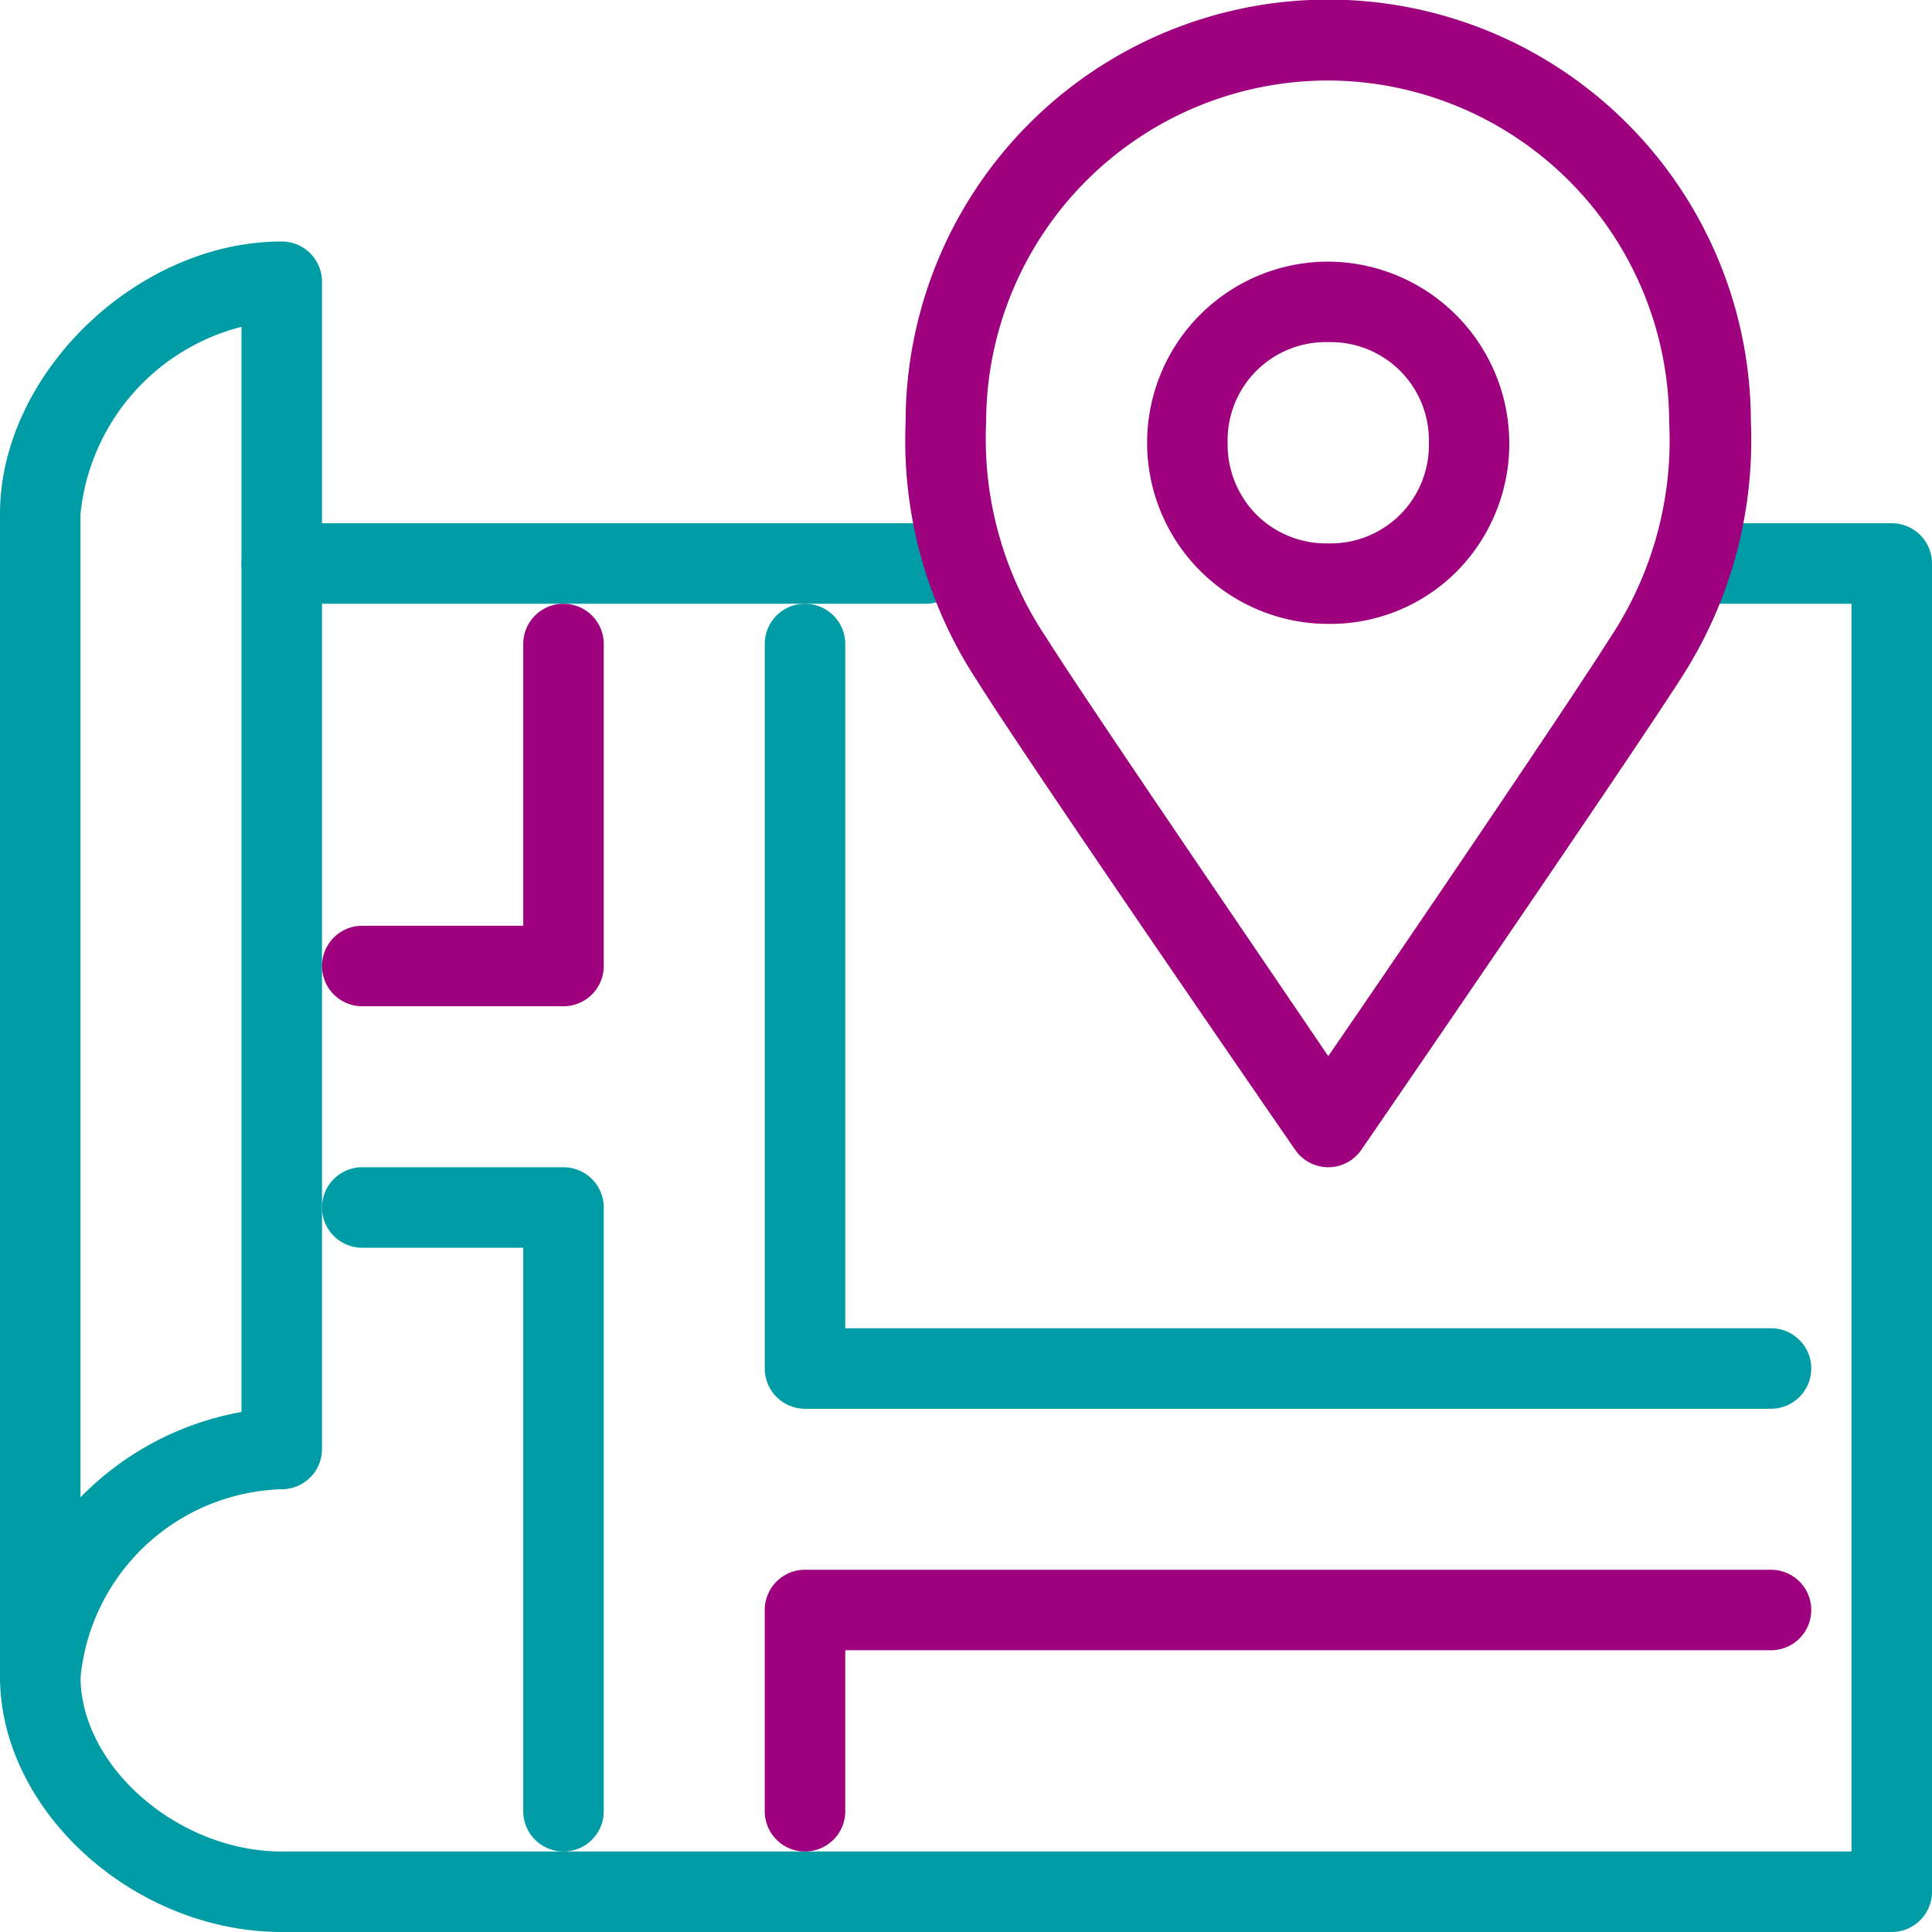 <svg id="Art" xmlns="http://www.w3.org/2000/svg" viewBox="0 0 48 48"><defs><style>.cls-1{fill:#009ca6;}.cls-2{fill:#9e007e;}</style></defs><path class="cls-1" d="M23,15H7a1,1,0,0,1,0-2H23a1,1,0,0,1,0,2Z"/><path class="cls-1" d="M1,42.68a1,1,0,0,1-1-1V12.77C0,9.29,3.4,6,7,6A1,1,0,0,1,8,7V36a1,1,0,0,1-1,1,5.18,5.18,0,0,0-5,4.68A1,1,0,0,1,1,42.68ZM6,8.12a5.35,5.35,0,0,0-4,4.65V37.2a7.42,7.42,0,0,1,4-2.12Z"/><path class="cls-1" d="M47,48H7c-3.66,0-7-3-7-6.35a1,1,0,0,1,2,0C2,43.89,4.43,46,7,46H46V15H42a1,1,0,0,1,0-2h5a1,1,0,0,1,1,1V47A1,1,0,0,1,47,48Z"/><path class="cls-1" d="M14,46a1,1,0,0,1-1-1V31H9a1,1,0,0,1,0-2h5a1,1,0,0,1,1,1V45A1,1,0,0,1,14,46Z"/><path class="cls-2" d="M14,25H9a1,1,0,0,1,0-2h4V16a1,1,0,0,1,2,0v8A1,1,0,0,1,14,25Z"/><path class="cls-1" d="M44,35H20a1,1,0,0,1-1-1V16a1,1,0,0,1,2,0V33H44a1,1,0,0,1,0,2Z"/><path class="cls-2" d="M20,46a1,1,0,0,1-1-1V40a1,1,0,0,1,1-1H44a1,1,0,0,1,0,2H21v4A1,1,0,0,1,20,46Z"/><path class="cls-2" d="M33,29a1,1,0,0,1-.82-.43c-.27-.39-6.62-9.6-7.9-11.65a10.87,10.87,0,0,1-1.78-6.43,10.5,10.5,0,0,1,21,0,10.87,10.87,0,0,1-1.78,6.43c-1.28,2-7.63,11.26-7.9,11.65A1,1,0,0,1,33,29ZM33,2a8.5,8.5,0,0,0-8.5,8.49A8.87,8.87,0,0,0,26,15.85c1,1.59,5.22,7.76,7,10.39,1.81-2.63,6-8.8,7-10.39a8.87,8.87,0,0,0,1.47-5.36A8.5,8.5,0,0,0,33,2Z"/><path class="cls-2" d="M33,15.5a4.5,4.5,0,1,1,0-9h0a4.52,4.52,0,0,1,3.2,7.69A4.43,4.43,0,0,1,33,15.5Zm0-7A2.44,2.44,0,0,0,30.5,11a2.48,2.48,0,0,0,.71,1.78A2.45,2.45,0,0,0,33,13.5,2.44,2.44,0,0,0,35.5,11,2.44,2.44,0,0,0,33,8.5Z"/></svg>